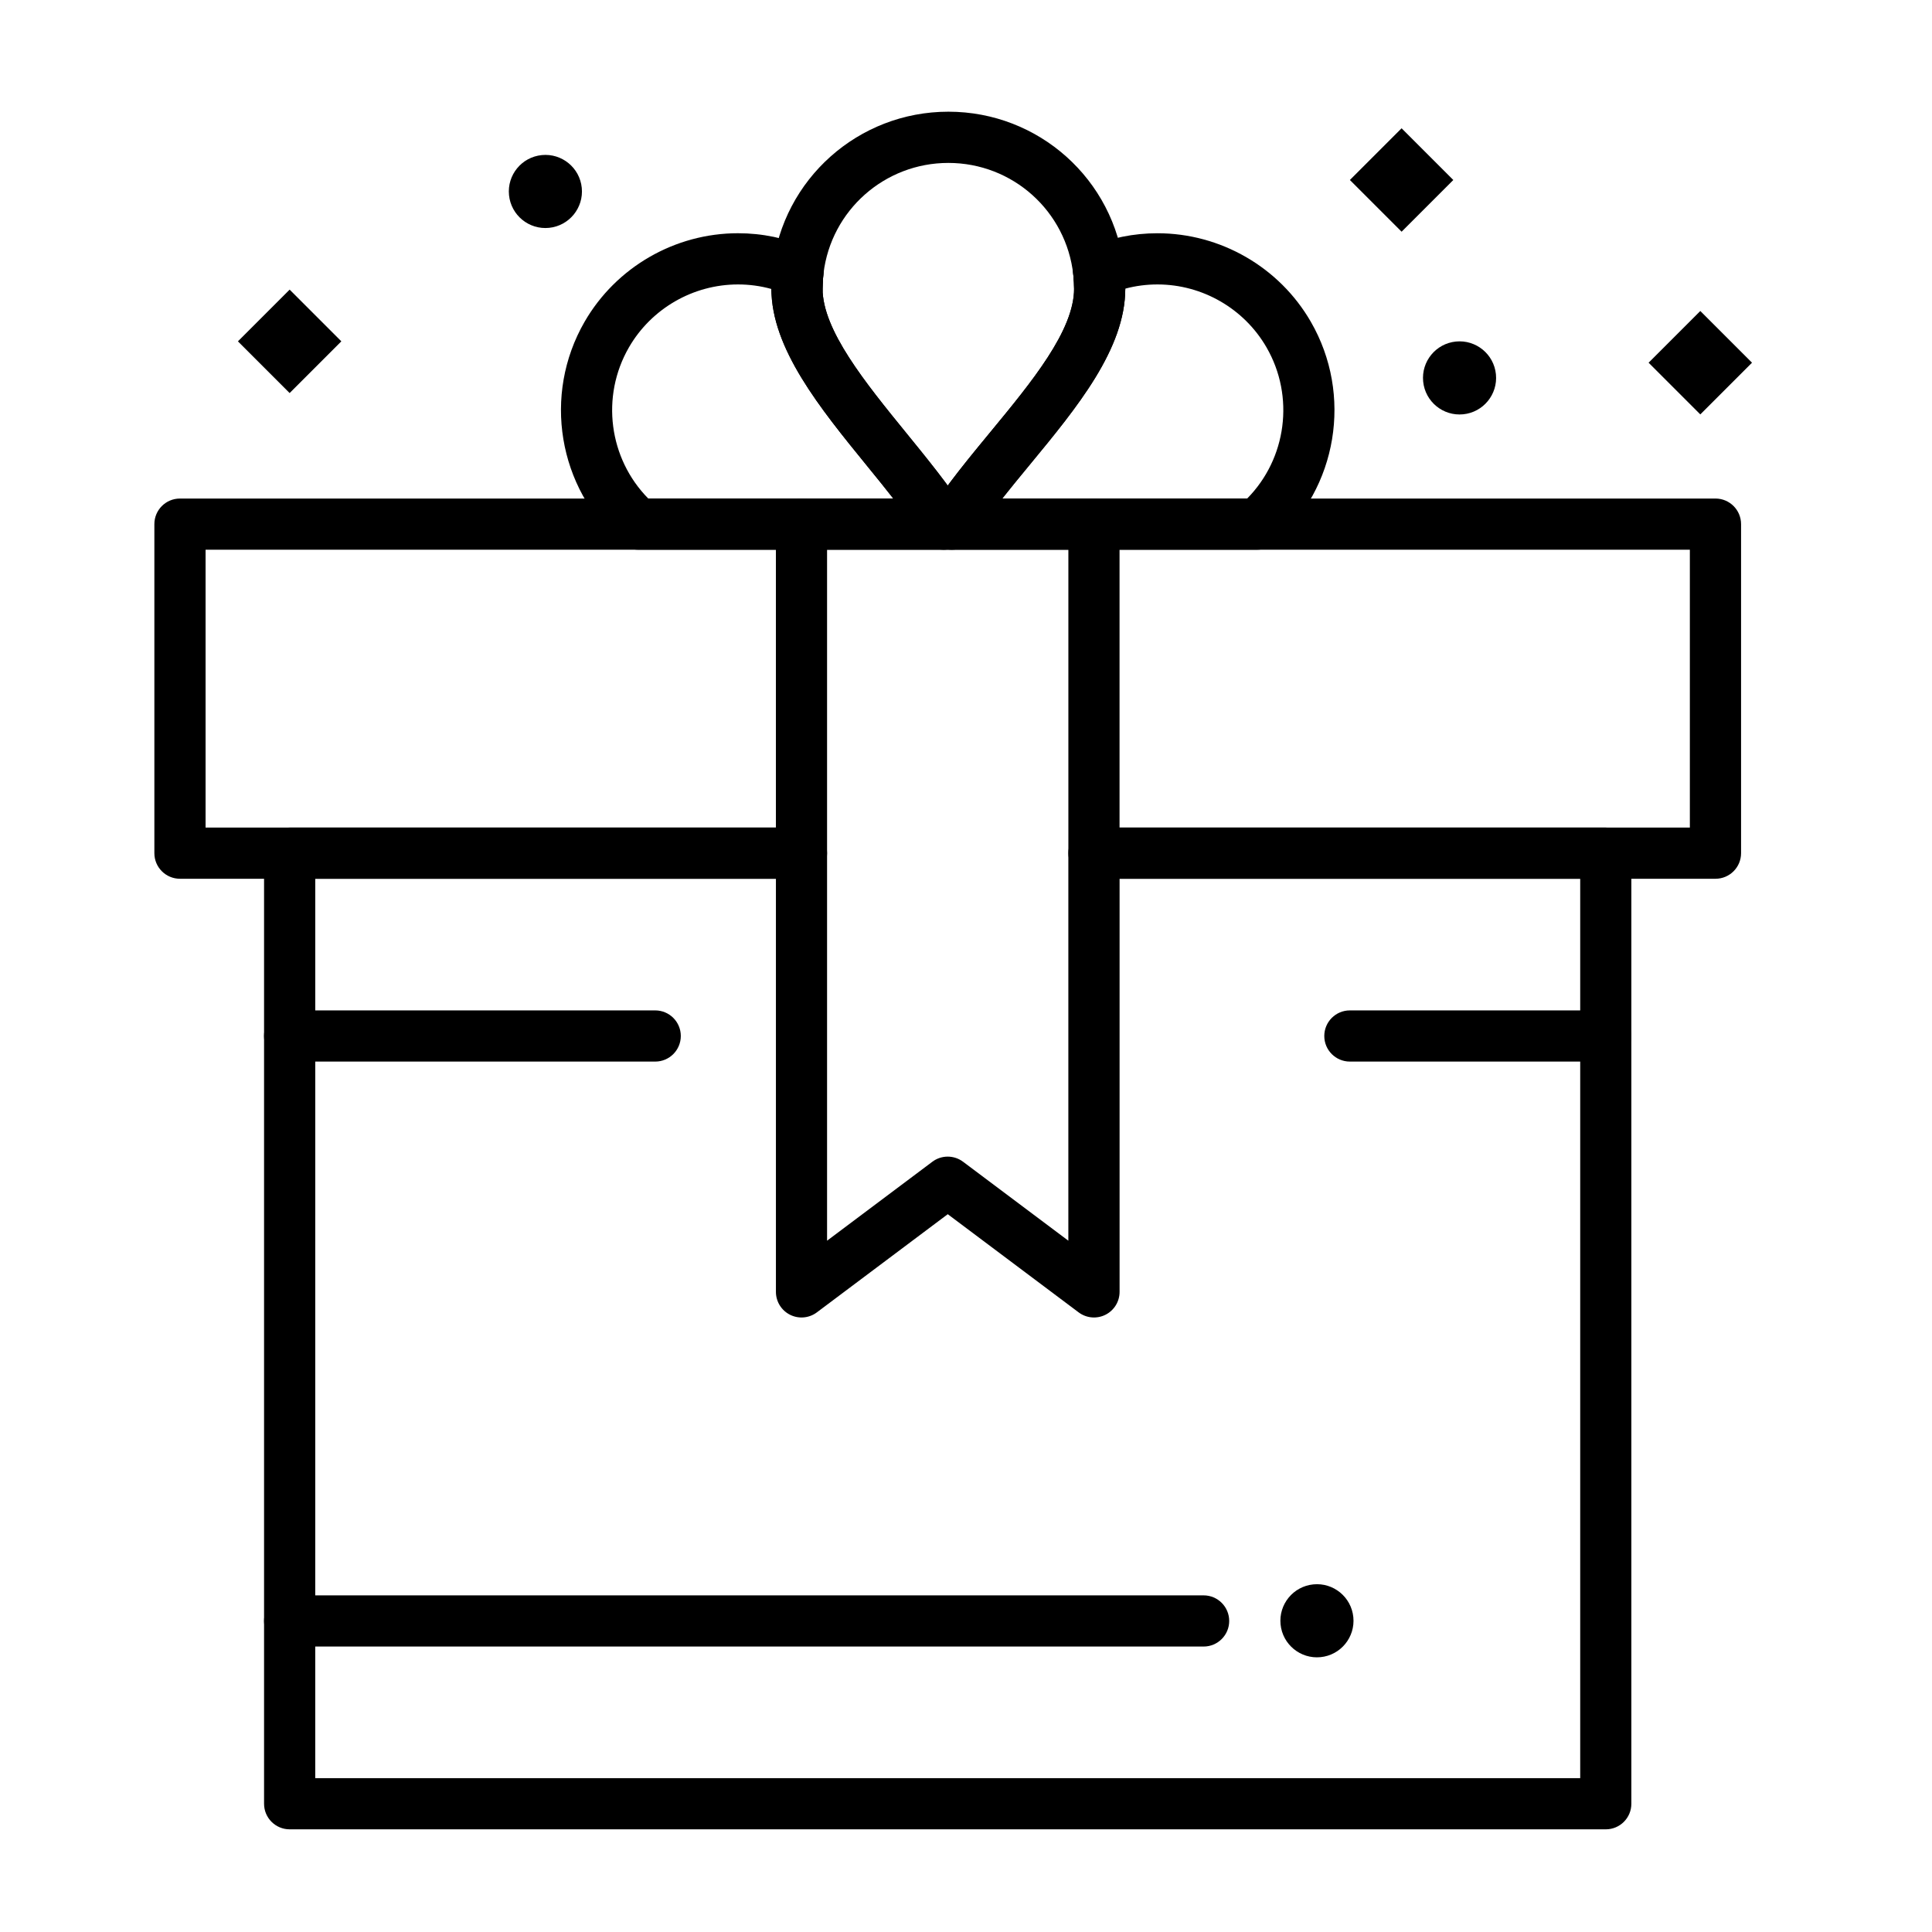<?xml version="1.0" encoding="UTF-8"?>
<!-- The Best Svg Icon site in the world: iconSvg.co, Visit us! https://iconsvg.co -->
<svg fill="#000000" width="800px" height="800px" version="1.1" viewBox="144 144 512 512" xmlns="http://www.w3.org/2000/svg">
 <g>
  <path d="m569.55 628.79h-348.79c-3.746 0-6.781-3.035-6.781-6.781v-251.91c0-3.746 3.035-6.781 6.781-6.781h135.64c3.746 0 6.781 3.035 6.781 6.781v102.7l27.902-20.926c2.41-1.809 5.727-1.809 8.137 0l27.902 20.926v-102.7c0-3.746 3.035-6.781 6.781-6.781h135.64c3.746 0 6.781 3.035 6.781 6.781v251.91c0.008 3.746-3.027 6.781-6.773 6.781zm-342.01-13.562h335.23v-238.34l-122.07-0.004v109.48c0 2.57-1.453 4.918-3.75 6.066-2.297 1.148-5.047 0.902-7.102-0.641l-34.684-26.016-34.684 26.016c-2.055 1.543-4.805 1.789-7.102 0.641-2.297-1.148-3.75-3.496-3.75-6.066v-109.48h-122.08z"/>
  <path d="m356.4 376.88h-164.71c-3.746 0-6.781-3.035-6.781-6.781v-87.199c0-3.746 3.035-6.781 6.781-6.781h164.71c3.746 0 6.781 3.035 6.781 6.781v87.199c0.004 3.746-3.035 6.781-6.781 6.781zm-157.92-13.562h151.14v-73.633l-151.14-0.004z"/>
  <path d="m598.62 376.88h-164.71c-3.746 0-6.781-3.035-6.781-6.781v-87.199c0-3.746 3.035-6.781 6.781-6.781h164.71c3.746 0 6.781 3.035 6.781 6.781v87.199c0 3.746-3.035 6.781-6.781 6.781zm-157.93-13.562h151.14v-73.633l-151.14-0.004z"/>
  <path d="m433.91 289.68h-77.508c-3.746 0-6.781-3.035-6.781-6.781s3.035-6.781 6.781-6.781h77.508c3.746 0 6.781 3.035 6.781 6.781s-3.035 6.781-6.781 6.781z"/>
  <path d="m435.37 218.32c-0.02-0.332-0.051-0.66-0.074-0.992 0.023 0.332 0.055 0.66 0.074 0.992z"/>
  <path d="m355.27 218.28c0.008-0.125 0.02-0.246 0.027-0.367-0.004 0.121-0.02 0.242-0.027 0.367z"/>
  <path d="m477.19 289.68h-80.926c-2.492 0-4.781-1.363-5.965-3.555-1.184-2.191-1.074-4.856 0.289-6.938 4.586-7.008 10.355-14.004 15.938-20.77 10.875-13.184 22.121-26.816 22.121-37.926 0-0.613-0.02-1.219-0.051-1.82-0.008-0.148-0.023-0.328-0.039-0.504l-0.023-0.301c-0.031-0.406-0.059-0.727-0.094-1.043-0.016-0.133-0.023-0.258-0.031-0.379-0.301-2.949 1.355-5.766 4.098-6.926 5.797-2.457 11.93-3.703 18.227-3.703 16.727 0 32.301 8.984 40.648 23.453 11.18 19.352 7.086 44.055-9.73 58.742-1.234 1.074-2.82 1.668-4.461 1.668zm-67.574-13.562h64.895c10.438-10.566 12.66-27.027 5.125-40.066-5.934-10.285-17.008-16.672-28.902-16.672-2.902 0-5.754 0.371-8.523 1.109v0.004c0 15.98-12.82 31.523-25.223 46.555-2.469 2.996-4.977 6.035-7.371 9.07z"/>
  <path d="m394.05 289.68h-80.93c-1.641 0-3.227-0.594-4.461-1.676-16.816-14.688-20.906-39.391-9.73-58.742 8.355-14.469 23.93-23.453 40.645-23.453 6.438 0 12.695 1.301 18.605 3.867 2.738 1.191 4.379 4.031 4.035 7-0.062 0.551-0.113 1.105-0.148 1.66l-0.023 0.312c-0.035 0.605-0.055 1.223-0.055 1.844 0 11.012 11.309 24.898 22.242 38.328 5.434 6.672 11.055 13.574 15.492 20.371 1.363 2.086 1.473 4.746 0.285 6.938-1.176 2.188-3.469 3.551-5.957 3.551zm-78.25-13.562h64.934c-2.281-2.918-4.668-5.848-7.019-8.73-12.41-15.242-25.242-31-25.289-46.809-2.871-0.797-5.836-1.199-8.852-1.199-11.887 0-22.961 6.391-28.898 16.672-7.531 13.043-5.309 29.504 5.125 40.066z"/>
  <path d="m396.26 289.68h-2.215c-2.289 0-4.426-1.156-5.676-3.074-4.051-6.199-9.441-12.82-14.652-19.223-12.434-15.27-25.289-31.059-25.289-46.895 0-0.852 0.023-1.727 0.074-2.602 0.004-0.117 0.016-0.254 0.027-0.391 0.043-0.625 0.098-1.363 0.188-2.144 0.004-0.078 0.012-0.152 0.023-0.23 2.703-23.668 22.734-41.52 46.586-41.52 23.957 0 43.988 17.941 46.598 41.734 0.055 0.465 0.094 0.969 0.133 1.473l0.02 0.254c0.023 0.293 0.047 0.586 0.062 0.879 0.047 0.918 0.07 1.746 0.07 2.543 0 15.977-12.82 31.52-25.219 46.551-5.348 6.484-10.879 13.188-15.051 19.566-1.258 1.926-3.391 3.078-5.68 3.078zm-34.02-73.246c-0.008 0.102-0.02 0.199-0.031 0.301-0.066 0.543-0.109 1.086-0.145 1.633l-0.02 0.281c-0.035 0.617-0.055 1.23-0.055 1.844 0 11.012 11.309 24.898 22.242 38.328 3.699 4.547 7.488 9.195 10.93 13.848 3.578-4.812 7.516-9.586 11.367-14.254 10.875-13.184 22.121-26.816 22.121-37.922 0-0.609-0.02-1.219-0.051-1.82-0.008-0.148-0.023-0.309-0.035-0.469l-0.039-0.355c-0.023-0.344-0.051-0.668-0.086-0.992-1.855-16.938-16.094-29.68-33.117-29.68-16.875 0-31.055 12.559-33.082 29.258z"/>
  <path d="m435.43 227.28c-3.746 0-6.781-3.035-6.781-6.781 0-0.609-0.02-1.219-0.051-1.82-0.195-3.738 2.676-6.93 6.414-7.129 3.723-0.207 6.93 2.668 7.133 6.406 0.047 0.891 0.07 1.723 0.07 2.539-0.004 3.75-3.039 6.785-6.785 6.785z"/>
  <path d="m435.29 224.11c-3.516 0-6.488-2.711-6.758-6.273-0.023-0.336-0.051-0.676-0.09-1.008-0.41-3.719 2.266-7.066 5.984-7.484 3.707-0.414 7.07 2.25 7.496 5.965 0.035 0.32 0.066 0.645 0.094 0.965 0.055 0.344 0.082 0.695 0.082 1.051 0 3.723-3 6.746-6.715 6.781-0.035 0.004-0.062 0.004-0.094 0.004z"/>
  <path d="m355.21 227.28c-3.746 0-6.781-3.035-6.781-6.781v-0.02-0.016-0.008-0.004c0-0.836 0.027-1.691 0.074-2.551 0.211-3.734 3.43-6.598 7.144-6.391 3.738 0.207 6.602 3.402 6.398 7.137-0.031 0.613-0.055 1.23-0.055 1.855 0 3.742-3.035 6.777-6.781 6.777z"/>
  <path d="m355.3 224.69c-0.152 0-0.305-0.004-0.461-0.016-3.734-0.25-6.559-3.477-6.316-7.207 0.051-0.781 0.121-1.559 0.207-2.328 0.266-2.367 1.762-4.422 3.93-5.41 1.762-0.801 3.762-0.805 5.5-0.055 0.91 0.391 1.73 0.984 2.402 1.742 1.289 1.461 1.887 3.402 1.641 5.332-0.031 0.25-0.059 0.5-0.078 0.754 0 0.012 0 0.023-0.004 0.035-0.023 0.277-0.043 0.551-0.062 0.828-0.242 3.582-3.223 6.324-6.758 6.324z"/>
  <path d="m462.98 580.35h-242.22c-3.746 0-6.781-3.035-6.781-6.781s3.035-6.781 6.781-6.781h242.21c3.746 0 6.781 3.035 6.781 6.781 0.004 3.742-3.035 6.781-6.777 6.781z"/>
  <path d="m529.83 234.51c5.324-0.531 10.074 3.352 10.605 8.676 0.531 5.324-3.352 10.074-8.676 10.605s-10.074-3.352-10.605-8.676 3.352-10.07 8.676-10.605z"/>
  <path d="m287.57 185.1c5.324-0.531 10.074 3.352 10.605 8.676 0.531 5.324-3.352 10.074-8.676 10.605-5.324 0.531-10.074-3.352-10.605-8.676-0.531-5.328 3.352-10.074 8.676-10.605z"/>
  <path d="m492.04 563.88c5.324-0.535 10.074 3.352 10.605 8.676s-3.352 10.074-8.676 10.605-10.074-3.352-10.605-8.676 3.352-10.074 8.676-10.605z"/>
  <path d="m234.46 234.46-13.703 13.703-13.703-13.703 13.703-13.703z"/>
  <path d="m529.14 191.7-13.703 13.703-13.703-13.703 13.703-13.703z"/>
  <path d="m608.3 240.12-13.703 13.703-13.703-13.703 13.703-13.703z"/>
  <path d="m569.55 425.33h-67.82c-3.746 0-6.781-3.035-6.781-6.781s3.035-6.781 6.781-6.781h67.82c3.746 0 6.781 3.035 6.781 6.781s-3.035 6.781-6.781 6.781z"/>
  <path d="m317.64 425.33h-96.887c-3.746 0-6.781-3.035-6.781-6.781s3.035-6.781 6.781-6.781h96.887c3.746 0 6.781 3.035 6.781 6.781s-3.035 6.781-6.781 6.781z"/>
 </g>
</svg>